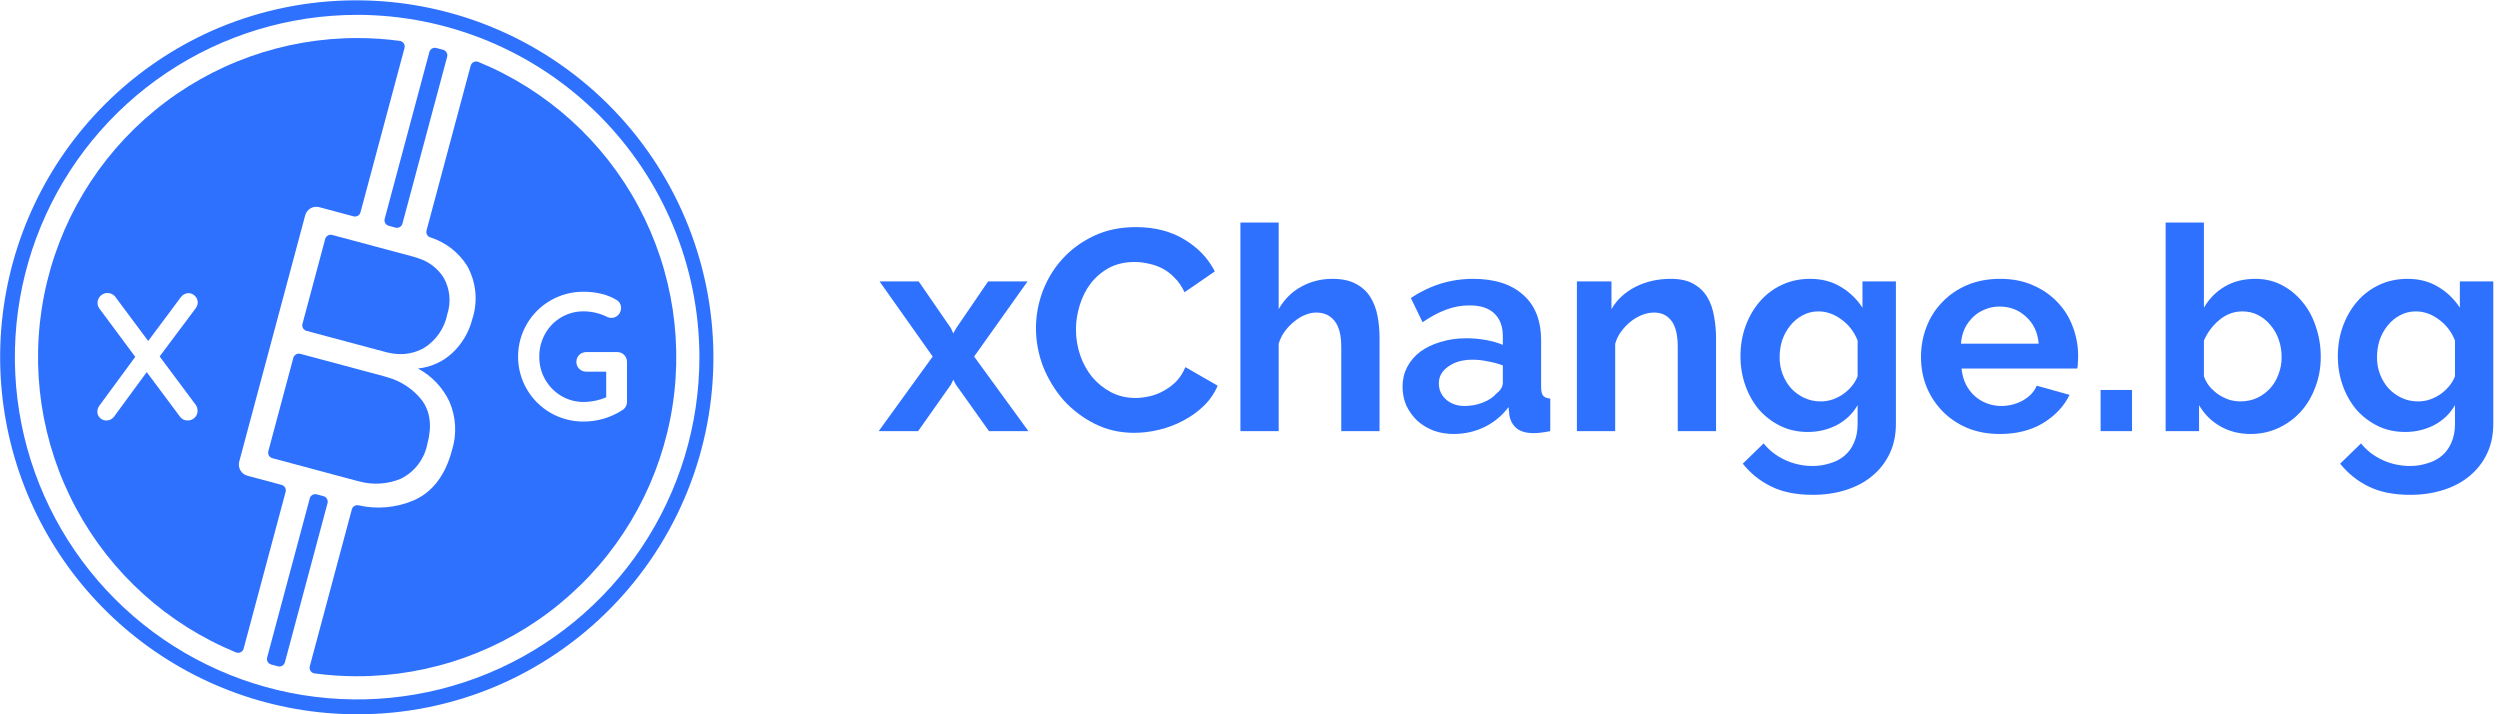 <svg width="196" height="56" viewBox="0 0 196 56" fill="none" xmlns="http://www.w3.org/2000/svg">
<g clip-path="url(#clip0_388_2104)">
<path d="M21.254 52.096C21.433 52.146 21.613 52.194 21.795 52.24C21.909 52.269 22.029 52.252 22.131 52.193C22.232 52.133 22.306 52.036 22.336 51.923L25.679 39.447C25.71 39.333 25.694 39.211 25.634 39.108C25.575 39.005 25.478 38.93 25.363 38.9L24.833 38.758C24.718 38.727 24.596 38.743 24.494 38.802C24.391 38.861 24.316 38.959 24.286 39.074L20.942 51.55C20.912 51.664 20.927 51.785 20.986 51.887C21.044 51.989 21.14 52.065 21.254 52.096V52.096Z" fill="#2F71FF"/>
<path d="M35.067 24.639C35.221 24.168 35.276 23.67 35.227 23.177C35.179 22.684 35.029 22.207 34.786 21.775C34.337 21.062 33.652 20.529 32.851 20.267C32.682 20.204 32.505 20.148 32.318 20.098L30.962 19.737L29.568 19.363L27.673 18.856L26.043 18.419C25.928 18.389 25.806 18.405 25.704 18.464C25.601 18.523 25.526 18.621 25.495 18.735L23.712 25.392C23.682 25.506 23.698 25.628 23.757 25.731C23.816 25.833 23.914 25.908 24.028 25.939L25.658 26.376L27.554 26.883L28.947 27.257L30.304 27.617C30.485 27.663 30.669 27.698 30.854 27.722C31.679 27.846 32.523 27.69 33.248 27.278C33.715 26.985 34.117 26.599 34.43 26.146C34.743 25.692 34.959 25.179 35.067 24.639Z" fill="#2F71FF"/>
<path d="M27.899 37.676C27.989 37.701 28.079 37.723 28.168 37.744C29.251 38.039 30.401 37.963 31.436 37.528C31.968 37.263 32.432 36.878 32.791 36.404C33.15 35.929 33.395 35.379 33.507 34.795C33.883 33.392 33.733 32.244 33.059 31.354C32.369 30.49 31.424 29.867 30.358 29.574C30.252 29.54 30.143 29.508 30.031 29.479L28.464 29.058L27.07 28.684L25.174 28.177L23.544 27.74C23.43 27.709 23.308 27.726 23.205 27.785C23.103 27.844 23.028 27.942 22.997 28.056L21.037 35.374C21.006 35.489 21.022 35.611 21.081 35.713C21.14 35.816 21.238 35.891 21.352 35.921L22.983 36.358L24.878 36.866L26.271 37.24L27.899 37.676Z" fill="#2F71FF"/>
<path d="M33.663 4.078L30.159 17.156C30.128 17.27 30.144 17.392 30.204 17.495C30.263 17.597 30.36 17.672 30.475 17.703L31.005 17.845C31.12 17.876 31.242 17.86 31.344 17.8C31.447 17.741 31.522 17.644 31.552 17.529L35.057 4.451C35.088 4.338 35.072 4.216 35.014 4.114C34.956 4.012 34.859 3.937 34.746 3.905C34.566 3.855 34.386 3.807 34.205 3.761C34.091 3.732 33.97 3.749 33.869 3.808C33.767 3.868 33.694 3.965 33.663 4.078V4.078Z" fill="#2F71FF"/>
<path d="M31.344 3.205C30.247 3.059 29.142 2.984 28.036 2.983C22.238 2.975 16.617 4.981 12.134 8.658C7.651 12.335 4.584 17.456 3.458 23.143C2.332 28.831 3.216 34.733 5.96 39.842C8.704 44.95 13.136 48.946 18.5 51.148C18.559 51.172 18.623 51.183 18.686 51.181C18.75 51.178 18.812 51.162 18.869 51.134C18.926 51.105 18.977 51.065 19.017 51.016C19.057 50.966 19.086 50.909 19.102 50.847L22.393 38.562C22.424 38.448 22.408 38.326 22.349 38.223C22.29 38.121 22.192 38.046 22.078 38.015L19.425 37.304C19.304 37.276 19.191 37.223 19.091 37.15C18.992 37.076 18.909 36.983 18.847 36.876C18.785 36.769 18.745 36.65 18.731 36.527C18.717 36.404 18.728 36.28 18.763 36.161L23.919 16.913C23.947 16.792 23.999 16.678 24.073 16.578C24.146 16.479 24.239 16.395 24.347 16.333C24.454 16.271 24.573 16.232 24.696 16.218C24.819 16.204 24.944 16.215 25.062 16.251L27.715 16.961C27.829 16.992 27.951 16.976 28.054 16.917C28.157 16.858 28.232 16.76 28.262 16.646L31.714 3.763C31.73 3.702 31.733 3.638 31.723 3.576C31.713 3.513 31.69 3.453 31.655 3.401C31.62 3.348 31.574 3.303 31.52 3.269C31.467 3.236 31.407 3.214 31.344 3.205V3.205ZM15.342 31.737C15.441 31.872 15.493 32.037 15.489 32.205C15.491 32.309 15.471 32.412 15.43 32.508C15.388 32.604 15.326 32.689 15.248 32.758C15.106 32.891 14.919 32.966 14.724 32.966C14.6 32.97 14.478 32.943 14.368 32.886C14.257 32.83 14.163 32.746 14.094 32.644L11.504 29.172L8.967 32.629C8.899 32.734 8.805 32.819 8.695 32.878C8.585 32.937 8.462 32.967 8.337 32.966C8.244 32.968 8.152 32.95 8.066 32.915C7.98 32.88 7.902 32.827 7.837 32.761C7.772 32.7 7.72 32.627 7.685 32.546C7.65 32.464 7.631 32.377 7.631 32.288C7.634 32.098 7.7 31.915 7.819 31.766L10.604 27.977L7.81 24.214C7.704 24.08 7.647 23.915 7.648 23.745C7.647 23.642 7.667 23.54 7.707 23.445C7.748 23.35 7.808 23.265 7.883 23.195C7.954 23.123 8.038 23.066 8.131 23.028C8.224 22.989 8.324 22.969 8.424 22.97C8.544 22.97 8.662 22.997 8.769 23.05C8.883 23.104 8.981 23.187 9.054 23.29L11.618 26.735L14.156 23.329C14.223 23.226 14.314 23.141 14.421 23.081C14.527 23.02 14.647 22.986 14.769 22.981C14.865 22.981 14.96 23 15.049 23.038C15.137 23.076 15.217 23.131 15.283 23.201C15.352 23.265 15.407 23.342 15.445 23.428C15.482 23.514 15.502 23.607 15.503 23.701C15.501 23.87 15.444 24.034 15.342 24.169L12.516 27.945L15.342 31.737Z" fill="#2F71FF"/>
<path d="M37.502 4.852C37.443 4.828 37.38 4.817 37.316 4.819C37.252 4.822 37.19 4.838 37.133 4.866C37.076 4.895 37.026 4.935 36.986 4.985C36.946 5.034 36.916 5.091 36.9 5.153L33.44 18.069C33.411 18.177 33.423 18.292 33.475 18.392C33.528 18.491 33.615 18.567 33.721 18.605C34.92 18.981 35.947 19.771 36.619 20.834C36.973 21.463 37.193 22.159 37.264 22.877C37.335 23.596 37.256 24.321 37.032 25.007C36.777 26.018 36.24 26.936 35.484 27.654C34.74 28.355 33.784 28.79 32.767 28.891C33.846 29.469 34.711 30.379 35.233 31.486C35.759 32.695 35.83 34.054 35.432 35.312C34.906 37.276 33.906 38.583 32.432 39.23C31.065 39.812 29.549 39.947 28.102 39.615C27.99 39.592 27.875 39.613 27.778 39.673C27.682 39.733 27.612 39.828 27.583 39.937L24.287 52.237C24.271 52.299 24.268 52.363 24.278 52.426C24.288 52.488 24.312 52.548 24.347 52.601C24.382 52.654 24.428 52.699 24.482 52.732C24.536 52.766 24.596 52.788 24.659 52.796C25.756 52.943 26.86 53.017 27.967 53.018C33.765 53.026 39.386 51.02 43.869 47.343C48.352 43.666 51.418 38.546 52.544 32.858C53.671 27.171 52.786 21.269 50.043 16.161C47.3 11.053 42.867 7.056 37.504 4.854L37.502 4.852ZM48.78 32.161C47.88 32.741 46.832 33.05 45.761 33.05C44.852 33.057 43.958 32.823 43.169 32.371C42.393 31.926 41.748 31.283 41.3 30.509C40.852 29.735 40.616 28.856 40.616 27.961C40.616 27.067 40.852 26.188 41.3 25.413C41.748 24.639 42.393 23.997 43.169 23.551C43.958 23.099 44.853 22.865 45.762 22.873C46.219 22.872 46.676 22.924 47.122 23.028C47.538 23.123 47.938 23.281 48.306 23.497C48.424 23.562 48.523 23.657 48.594 23.771C48.66 23.88 48.694 24.005 48.693 24.132C48.696 24.337 48.618 24.536 48.477 24.685C48.41 24.76 48.328 24.82 48.237 24.86C48.145 24.901 48.046 24.922 47.946 24.921C47.8 24.924 47.657 24.886 47.533 24.811C46.979 24.55 46.374 24.413 45.762 24.41C45.147 24.403 44.542 24.563 44.011 24.872C43.479 25.181 43.041 25.627 42.741 26.164C42.433 26.712 42.273 27.332 42.279 27.962C42.273 28.589 42.432 29.206 42.741 29.752C43.041 30.284 43.476 30.727 44.001 31.038C44.533 31.355 45.142 31.519 45.761 31.514C46.085 31.511 46.407 31.475 46.724 31.405C46.999 31.35 47.269 31.265 47.527 31.153V29.138H45.963C45.862 29.14 45.762 29.121 45.668 29.084C45.574 29.047 45.488 28.991 45.416 28.92C45.342 28.851 45.284 28.767 45.245 28.674C45.206 28.58 45.186 28.48 45.188 28.379C45.185 28.275 45.204 28.172 45.243 28.076C45.282 27.98 45.341 27.893 45.416 27.821C45.488 27.751 45.574 27.695 45.668 27.657C45.762 27.62 45.863 27.602 45.964 27.604H48.397C48.498 27.602 48.598 27.621 48.691 27.661C48.785 27.7 48.868 27.758 48.938 27.832C49.009 27.904 49.064 27.989 49.102 28.083C49.139 28.177 49.157 28.278 49.156 28.379V31.488C49.159 31.623 49.126 31.757 49.06 31.875C48.994 31.994 48.897 32.092 48.78 32.161V32.161Z" fill="#2F71FF"/>
<path d="M28 56C21.54 55.996 15.281 53.759 10.282 49.668C5.283 45.577 1.851 39.884 0.569 33.553C-0.714 27.222 0.232 20.642 3.245 14.929C6.258 9.215 11.153 4.718 17.102 2.201C23.94 -0.664 31.634 -0.701 38.499 2.098C45.364 4.897 50.839 10.304 53.724 17.133C56.609 23.962 56.669 31.657 53.89 38.53C51.111 45.403 45.721 50.894 38.9 53.799C35.452 55.259 31.744 56.007 28 56V56ZM28 1.166C22.693 1.166 17.504 2.739 13.091 5.688C8.679 8.637 5.239 12.828 3.208 17.731C1.177 22.634 0.646 28.03 1.681 33.235C2.717 38.441 5.272 43.222 9.025 46.975C12.778 50.728 17.559 53.283 22.765 54.319C27.97 55.354 33.366 54.823 38.269 52.792C43.172 50.761 47.363 47.321 50.312 42.908C53.261 38.495 54.834 33.307 54.834 28C54.827 20.885 51.997 14.064 46.966 9.033C41.935 4.002 35.115 1.172 28 1.164V1.166Z" fill="#2F71FF"/>
</g>
<path d="M72.025 22.062L74.557 25.736L74.736 26.139L74.96 25.736L77.469 22.062H80.56L76.371 27.953L80.627 33.8H77.536L74.937 30.149L74.736 29.768L74.557 30.149L71.981 33.8H68.889L73.123 27.953L68.957 22.062H72.025Z" fill="#2F71FF"/>
<path d="M81.219 25.736C81.219 24.765 81.391 23.809 81.734 22.869C82.093 21.913 82.608 21.062 83.28 20.315C83.952 19.569 84.773 18.964 85.744 18.501C86.715 18.038 87.82 17.806 89.059 17.806C90.523 17.806 91.784 18.127 92.845 18.77C93.92 19.412 94.719 20.248 95.242 21.278L92.867 22.913C92.658 22.465 92.404 22.092 92.106 21.794C91.807 21.48 91.486 21.233 91.142 21.054C90.799 20.875 90.441 20.748 90.067 20.674C89.694 20.584 89.328 20.539 88.97 20.539C88.193 20.539 87.514 20.696 86.931 21.009C86.364 21.323 85.886 21.734 85.498 22.241C85.124 22.734 84.841 23.302 84.646 23.944C84.452 24.571 84.355 25.198 84.355 25.826C84.355 26.527 84.467 27.207 84.691 27.864C84.915 28.506 85.229 29.073 85.632 29.566C86.05 30.059 86.543 30.455 87.11 30.753C87.693 31.052 88.328 31.201 89.014 31.201C89.373 31.201 89.746 31.157 90.134 31.067C90.523 30.977 90.888 30.836 91.232 30.642C91.59 30.447 91.919 30.201 92.218 29.902C92.516 29.589 92.755 29.215 92.934 28.782L95.466 30.238C95.212 30.836 94.846 31.366 94.368 31.829C93.905 32.277 93.375 32.657 92.778 32.971C92.195 33.285 91.568 33.524 90.896 33.688C90.224 33.852 89.567 33.934 88.925 33.934C87.79 33.934 86.752 33.695 85.811 33.218C84.87 32.74 84.056 32.12 83.37 31.358C82.698 30.582 82.168 29.708 81.779 28.738C81.406 27.752 81.219 26.751 81.219 25.736Z" fill="#2F71FF"/>
<path d="M108.156 33.8H105.155V27.214C105.155 26.288 104.983 25.609 104.639 25.176C104.296 24.728 103.811 24.504 103.183 24.504C102.915 24.504 102.631 24.564 102.332 24.683C102.034 24.803 101.75 24.974 101.481 25.198C101.212 25.407 100.966 25.661 100.742 25.96C100.518 26.259 100.354 26.587 100.249 26.945V33.8H97.248V17.448H100.249V24.235C100.682 23.474 101.265 22.891 101.996 22.488C102.743 22.07 103.564 21.861 104.46 21.861C105.222 21.861 105.842 21.995 106.319 22.264C106.797 22.518 107.171 22.861 107.439 23.294C107.708 23.727 107.895 24.22 107.999 24.773C108.104 25.325 108.156 25.893 108.156 26.475V33.8Z" fill="#2F71FF"/>
<path d="M113.969 34.024C113.402 34.024 112.872 33.934 112.379 33.755C111.886 33.561 111.461 33.3 111.102 32.971C110.744 32.628 110.46 32.232 110.251 31.784C110.057 31.336 109.96 30.843 109.96 30.305C109.96 29.753 110.079 29.245 110.318 28.782C110.572 28.305 110.916 27.901 111.349 27.573C111.797 27.244 112.327 26.99 112.939 26.811C113.551 26.617 114.223 26.52 114.955 26.52C115.478 26.52 115.985 26.565 116.478 26.654C116.986 26.744 117.434 26.871 117.822 27.035V26.363C117.822 25.587 117.598 24.989 117.15 24.571C116.717 24.153 116.068 23.944 115.201 23.944C114.574 23.944 113.962 24.056 113.365 24.28C112.767 24.504 112.155 24.832 111.528 25.265L110.609 23.361C112.118 22.361 113.745 21.861 115.493 21.861C117.18 21.861 118.487 22.279 119.413 23.115C120.353 23.936 120.824 25.131 120.824 26.699V30.35C120.824 30.664 120.876 30.888 120.981 31.022C121.1 31.157 121.287 31.231 121.541 31.246V33.8C121.033 33.904 120.592 33.957 120.219 33.957C119.652 33.957 119.211 33.83 118.897 33.576C118.599 33.322 118.412 32.986 118.337 32.568L118.27 31.918C117.748 32.605 117.113 33.128 116.366 33.486C115.62 33.845 114.821 34.024 113.969 34.024ZM114.821 31.829C115.328 31.829 115.806 31.739 116.254 31.56C116.717 31.381 117.076 31.142 117.329 30.843C117.658 30.589 117.822 30.305 117.822 29.992V28.648C117.464 28.514 117.076 28.409 116.657 28.334C116.239 28.245 115.836 28.2 115.448 28.2C114.671 28.2 114.037 28.379 113.544 28.738C113.051 29.081 112.805 29.521 112.805 30.059C112.805 30.567 112.999 30.992 113.387 31.336C113.775 31.665 114.253 31.829 114.821 31.829Z" fill="#2F71FF"/>
<path d="M134.538 33.8H131.536V27.214C131.536 26.273 131.372 25.587 131.043 25.154C130.715 24.721 130.259 24.504 129.677 24.504C129.378 24.504 129.072 24.564 128.758 24.683C128.445 24.803 128.146 24.974 127.862 25.198C127.594 25.407 127.347 25.661 127.123 25.96C126.899 26.259 126.735 26.587 126.63 26.945V33.8H123.629V22.062H126.339V24.235C126.772 23.488 127.399 22.906 128.221 22.488C129.042 22.07 129.968 21.861 130.998 21.861C131.73 21.861 132.327 21.995 132.79 22.264C133.253 22.533 133.612 22.884 133.866 23.317C134.119 23.75 134.291 24.243 134.381 24.795C134.485 25.348 134.538 25.908 134.538 26.475V33.8Z" fill="#2F71FF"/>
<path d="M141.739 33.867C140.948 33.867 140.231 33.71 139.589 33.397C138.947 33.083 138.387 32.657 137.909 32.12C137.446 31.567 137.088 30.933 136.834 30.216C136.58 29.499 136.453 28.738 136.453 27.931C136.453 27.08 136.587 26.288 136.856 25.557C137.125 24.825 137.498 24.183 137.976 23.63C138.454 23.078 139.029 22.645 139.701 22.331C140.373 22.017 141.112 21.861 141.919 21.861C142.83 21.861 143.629 22.07 144.315 22.488C145.002 22.891 145.57 23.436 146.018 24.123V22.062H148.639V33.24C148.639 34.106 148.474 34.883 148.146 35.569C147.817 36.257 147.362 36.839 146.779 37.317C146.212 37.795 145.525 38.16 144.719 38.414C143.927 38.668 143.061 38.795 142.12 38.795C140.836 38.795 139.753 38.579 138.872 38.145C138.006 37.727 137.259 37.13 136.632 36.353L138.267 34.763C138.715 35.316 139.275 35.749 139.947 36.062C140.634 36.376 141.359 36.533 142.12 36.533C142.583 36.533 143.024 36.465 143.442 36.331C143.875 36.212 144.256 36.017 144.584 35.749C144.913 35.48 145.167 35.136 145.346 34.718C145.54 34.3 145.637 33.807 145.637 33.24V31.762C145.249 32.434 144.704 32.956 144.002 33.33C143.3 33.688 142.546 33.867 141.739 33.867ZM142.747 31.47C143.076 31.47 143.39 31.418 143.688 31.314C143.987 31.209 144.263 31.067 144.517 30.888C144.771 30.709 144.995 30.5 145.189 30.261C145.383 30.022 145.533 29.768 145.637 29.499V26.699C145.368 26.012 144.943 25.46 144.36 25.041C143.793 24.623 143.195 24.414 142.568 24.414C142.105 24.414 141.687 24.519 141.314 24.728C140.941 24.922 140.619 25.191 140.351 25.534C140.082 25.863 139.873 26.244 139.723 26.677C139.589 27.11 139.522 27.558 139.522 28.021C139.522 28.499 139.604 28.947 139.768 29.365C139.933 29.783 140.157 30.149 140.44 30.462C140.739 30.776 141.082 31.022 141.471 31.201C141.859 31.381 142.285 31.47 142.747 31.47Z" fill="#2F71FF"/>
<path d="M156.788 34.024C155.847 34.024 154.996 33.867 154.234 33.553C153.472 33.225 152.823 32.785 152.285 32.232C151.748 31.679 151.329 31.037 151.031 30.305C150.747 29.574 150.605 28.805 150.605 27.998C150.605 27.162 150.747 26.378 151.031 25.646C151.314 24.9 151.725 24.25 152.263 23.698C152.8 23.13 153.45 22.682 154.212 22.354C154.988 22.025 155.854 21.861 156.81 21.861C157.766 21.861 158.617 22.025 159.364 22.354C160.125 22.682 160.767 23.123 161.29 23.675C161.828 24.228 162.231 24.87 162.5 25.602C162.783 26.333 162.925 27.095 162.925 27.886C162.925 28.081 162.918 28.267 162.903 28.446C162.903 28.625 162.888 28.775 162.858 28.894H153.786C153.831 29.357 153.943 29.768 154.122 30.126C154.301 30.485 154.533 30.791 154.816 31.045C155.1 31.299 155.421 31.493 155.78 31.627C156.138 31.762 156.511 31.829 156.9 31.829C157.497 31.829 158.057 31.687 158.58 31.403C159.117 31.105 159.483 30.716 159.677 30.238L162.253 30.955C161.82 31.851 161.126 32.59 160.17 33.173C159.229 33.74 158.102 34.024 156.788 34.024ZM159.834 26.945C159.759 26.064 159.431 25.363 158.848 24.84C158.281 24.302 157.586 24.034 156.765 24.034C156.362 24.034 155.981 24.108 155.623 24.258C155.279 24.392 154.973 24.586 154.704 24.84C154.436 25.094 154.212 25.4 154.032 25.758C153.868 26.117 153.771 26.512 153.741 26.945H159.834Z" fill="#2F71FF"/>
<path d="M164.687 33.8V30.574H167.151V33.8H164.687Z" fill="#2F71FF"/>
<path d="M176.46 34.024C175.564 34.024 174.765 33.822 174.063 33.419C173.361 33.016 172.809 32.463 172.406 31.762V33.8H169.785V17.448H172.787V24.123C173.205 23.406 173.75 22.854 174.422 22.465C175.109 22.062 175.908 21.861 176.819 21.861C177.58 21.861 178.275 22.025 178.902 22.354C179.529 22.682 180.067 23.123 180.515 23.675C180.977 24.228 181.328 24.877 181.567 25.624C181.821 26.371 181.948 27.155 181.948 27.976C181.948 28.827 181.806 29.619 181.523 30.35C181.254 31.082 180.873 31.724 180.38 32.277C179.887 32.814 179.305 33.24 178.633 33.553C177.961 33.867 177.237 34.024 176.46 34.024ZM175.631 31.47C176.109 31.47 176.55 31.381 176.953 31.201C177.356 31.007 177.7 30.753 177.983 30.44C178.267 30.126 178.484 29.761 178.633 29.342C178.797 28.924 178.879 28.476 178.879 27.998C178.879 27.52 178.805 27.065 178.655 26.632C178.506 26.199 178.289 25.818 178.006 25.489C177.737 25.161 177.416 24.9 177.043 24.706C176.669 24.511 176.259 24.414 175.811 24.414C175.139 24.414 174.534 24.638 173.996 25.086C173.473 25.519 173.07 26.057 172.787 26.699V29.499C172.891 29.798 173.04 30.067 173.235 30.305C173.444 30.544 173.675 30.753 173.929 30.933C174.183 31.097 174.459 31.231 174.758 31.336C175.056 31.425 175.348 31.47 175.631 31.47Z" fill="#2F71FF"/>
<path d="M188.574 33.867C187.782 33.867 187.066 33.71 186.423 33.397C185.781 33.083 185.221 32.657 184.743 32.12C184.28 31.567 183.922 30.933 183.668 30.216C183.414 29.499 183.287 28.738 183.287 27.931C183.287 27.08 183.422 26.288 183.691 25.557C183.959 24.825 184.333 24.183 184.811 23.63C185.288 23.078 185.863 22.645 186.535 22.331C187.207 22.017 187.947 21.861 188.753 21.861C189.664 21.861 190.463 22.07 191.15 22.488C191.837 22.891 192.404 23.436 192.852 24.123V22.062H195.473V33.24C195.473 34.106 195.309 34.883 194.98 35.569C194.652 36.257 194.196 36.839 193.614 37.317C193.046 37.795 192.359 38.16 191.553 38.414C190.762 38.668 189.895 38.795 188.955 38.795C187.67 38.795 186.588 38.579 185.707 38.145C184.84 37.727 184.094 37.13 183.467 36.353L185.102 34.763C185.55 35.316 186.11 35.749 186.782 36.062C187.469 36.376 188.193 36.533 188.955 36.533C189.418 36.533 189.858 36.465 190.276 36.331C190.709 36.212 191.09 36.017 191.419 35.749C191.747 35.48 192.001 35.136 192.18 34.718C192.374 34.3 192.471 33.807 192.471 33.24V31.762C192.083 32.434 191.538 32.956 190.836 33.33C190.134 33.688 189.38 33.867 188.574 33.867ZM189.582 31.47C189.91 31.47 190.224 31.418 190.523 31.314C190.821 31.209 191.098 31.067 191.351 30.888C191.605 30.709 191.829 30.5 192.023 30.261C192.218 30.022 192.367 29.768 192.471 29.499V26.699C192.203 26.012 191.777 25.46 191.195 25.041C190.627 24.623 190.03 24.414 189.403 24.414C188.94 24.414 188.522 24.519 188.148 24.728C187.775 24.922 187.454 25.191 187.185 25.534C186.916 25.863 186.707 26.244 186.558 26.677C186.423 27.11 186.356 27.558 186.356 28.021C186.356 28.499 186.438 28.947 186.603 29.365C186.767 29.783 186.991 30.149 187.275 30.462C187.573 30.776 187.917 31.022 188.305 31.201C188.693 31.381 189.119 31.47 189.582 31.47Z" fill="#2F71FF"/>
<defs>
<clipPath id="clip0_388_2104">
<rect width="56" height="56" fill="white"/>
</clipPath>
</defs>
</svg>

